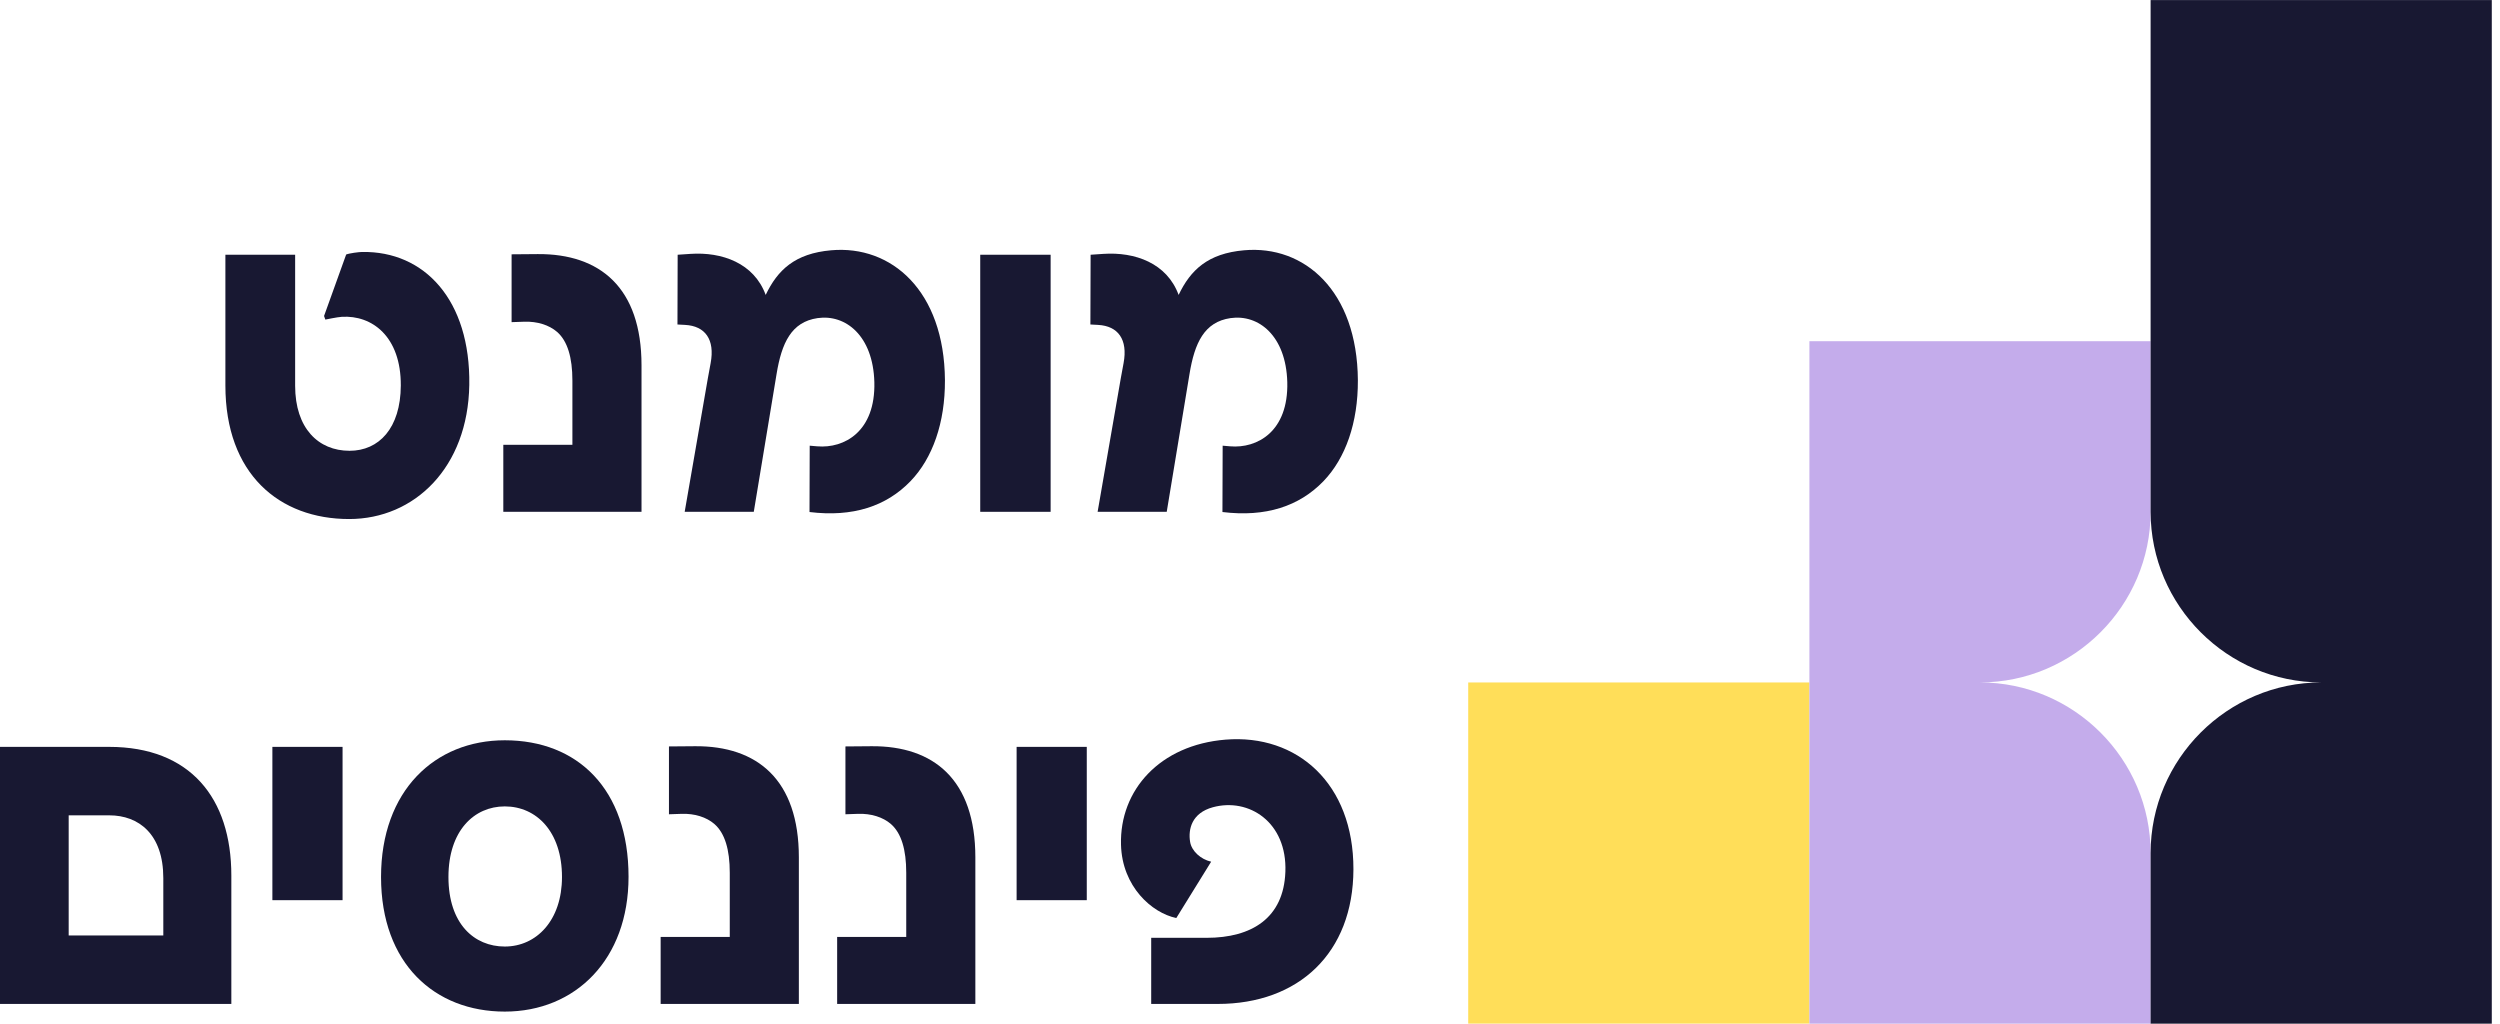 <svg xmlns="http://www.w3.org/2000/svg" width="127" height="52" viewBox="0 0 127 52" fill="none"><path d="M91.918 34.669H74.585V52.002H91.918V34.669Z" fill="#FFDE59"></path><path fill-rule="evenodd" clip-rule="evenodd" d="M91.918 34.669V52.002H109.251V43.334C109.251 38.567 105.351 34.667 100.583 34.667C105.351 34.667 109.251 30.767 109.251 26V17.333H91.918V34.666V34.669Z" fill="#C4ACEB"></path><path fill-rule="evenodd" clip-rule="evenodd" d="M109.251 0.002H126.583V52.002H109.251V43.334C109.251 38.567 113.151 34.667 117.918 34.667C113.151 34.667 109.251 30.767 109.251 26V0V0.002Z" fill="#181832"></path><path d="M17.737 26.367C14.183 26.367 11.45 24.077 11.45 19.584V12.941H14.993V19.595C14.993 21.755 16.17 22.9 17.758 22.9C19.249 22.9 20.351 21.755 20.361 19.584C20.372 17.099 18.903 15.998 17.358 16.095C17.153 16.105 16.527 16.235 16.527 16.235L16.462 16.052L17.585 12.93C17.737 12.865 18.244 12.8 18.395 12.8C21.56 12.746 23.904 15.241 23.84 19.551C23.775 23.753 21.053 26.367 17.737 26.367Z" fill="#181832"></path><path d="M25.568 26V22.597H29.078V19.335C29.078 18.158 28.83 17.326 28.301 16.862C27.89 16.505 27.285 16.322 26.637 16.343L25.989 16.365V12.919L27.318 12.908C30.472 12.887 32.589 14.604 32.589 18.558V26H25.568Z" fill="#181832"></path><path d="M41.123 26.011L41.133 22.641L41.511 22.673C42.883 22.792 44.482 21.928 44.417 19.411C44.352 17.056 42.959 15.954 41.533 16.16C40.204 16.354 39.708 17.413 39.448 19.011L38.292 26H34.782L35.959 19.216C36.002 18.957 36.056 18.676 36.1 18.45C36.327 17.24 35.819 16.559 34.803 16.505L34.415 16.484L34.425 12.941L35.074 12.897C36.672 12.789 38.303 13.362 38.897 14.982C39.502 13.718 40.377 12.876 42.224 12.714C45.281 12.444 47.971 14.766 48.003 19.314C48.014 21.474 47.377 23.278 46.253 24.445C45.022 25.719 43.326 26.281 41.123 26.011Z" fill="#181832"></path><path d="M49.796 26V12.941H53.372V26H49.796Z" fill="#181832"></path><path d="M62.1 26.011L62.111 22.641L62.489 22.673C63.86 22.792 65.459 21.928 65.394 19.411C65.329 17.056 63.936 15.954 62.51 16.16C61.181 16.354 60.685 17.413 60.425 19.011L59.27 26H55.759L56.936 19.216C56.98 18.957 57.034 18.676 57.077 18.45C57.304 17.24 56.796 16.559 55.781 16.505L55.392 16.484L55.403 12.941L56.051 12.897C57.649 12.789 59.28 13.362 59.874 14.982C60.479 13.718 61.354 12.876 63.201 12.714C66.258 12.444 68.948 14.766 68.98 19.314C68.991 21.474 68.354 23.278 67.231 24.445C65.999 25.719 64.303 26.281 62.1 26.011Z" fill="#181832"></path><path d="M0 51V37.941H5.541C9.657 37.941 11.752 40.533 11.752 44.476V51H0ZM3.489 47.522H8.296V44.605C8.296 42.369 7.043 41.419 5.552 41.419H3.489V47.522Z" fill="#181832"></path><path d="M13.837 45.729V37.941H17.402V45.729H13.837Z" fill="#181832"></path><path d="M25.643 51.389C22.09 51.389 19.357 48.959 19.357 44.551C19.357 40.166 22.09 37.606 25.643 37.606C29.349 37.606 31.93 40.09 31.93 44.541C31.93 48.732 29.241 51.389 25.643 51.389ZM25.643 48.084C27.253 48.084 28.549 46.755 28.549 44.551C28.549 42.251 27.253 40.965 25.643 40.965C24.088 40.965 22.781 42.197 22.781 44.551C22.781 46.928 24.088 48.084 25.643 48.084Z" fill="#181832"></path><path d="M33.561 51V47.597H37.072V44.335C37.072 43.158 36.823 42.326 36.294 41.862C35.884 41.505 35.279 41.322 34.631 41.343L33.983 41.365V37.919L35.311 37.908C38.465 37.887 40.582 39.604 40.582 43.558V51H33.561Z" fill="#181832"></path><path d="M42.527 51V47.597H46.037V44.335C46.037 43.158 45.789 42.326 45.26 41.862C44.849 41.505 44.244 41.322 43.596 41.343L42.948 41.365V37.919L44.277 37.908C47.431 37.887 49.548 39.604 49.548 43.558V51H42.527Z" fill="#181832"></path><path d="M51.644 45.729V37.941H55.208V45.729H51.644Z" fill="#181832"></path><path d="M58.481 51V47.641H61.3C63.59 47.641 65.211 46.636 65.297 44.292C65.394 41.764 63.439 40.511 61.614 41.008C60.544 41.3 60.35 42.121 60.458 42.769C60.533 43.233 60.998 43.655 61.527 43.774L59.756 46.636C58.514 46.377 57.001 45.037 56.947 42.91C56.872 40.133 58.924 37.843 62.262 37.573C65.891 37.282 68.764 39.798 68.754 44.163C68.743 48.418 65.967 51 61.862 51H58.481Z" fill="#181832"></path></svg>